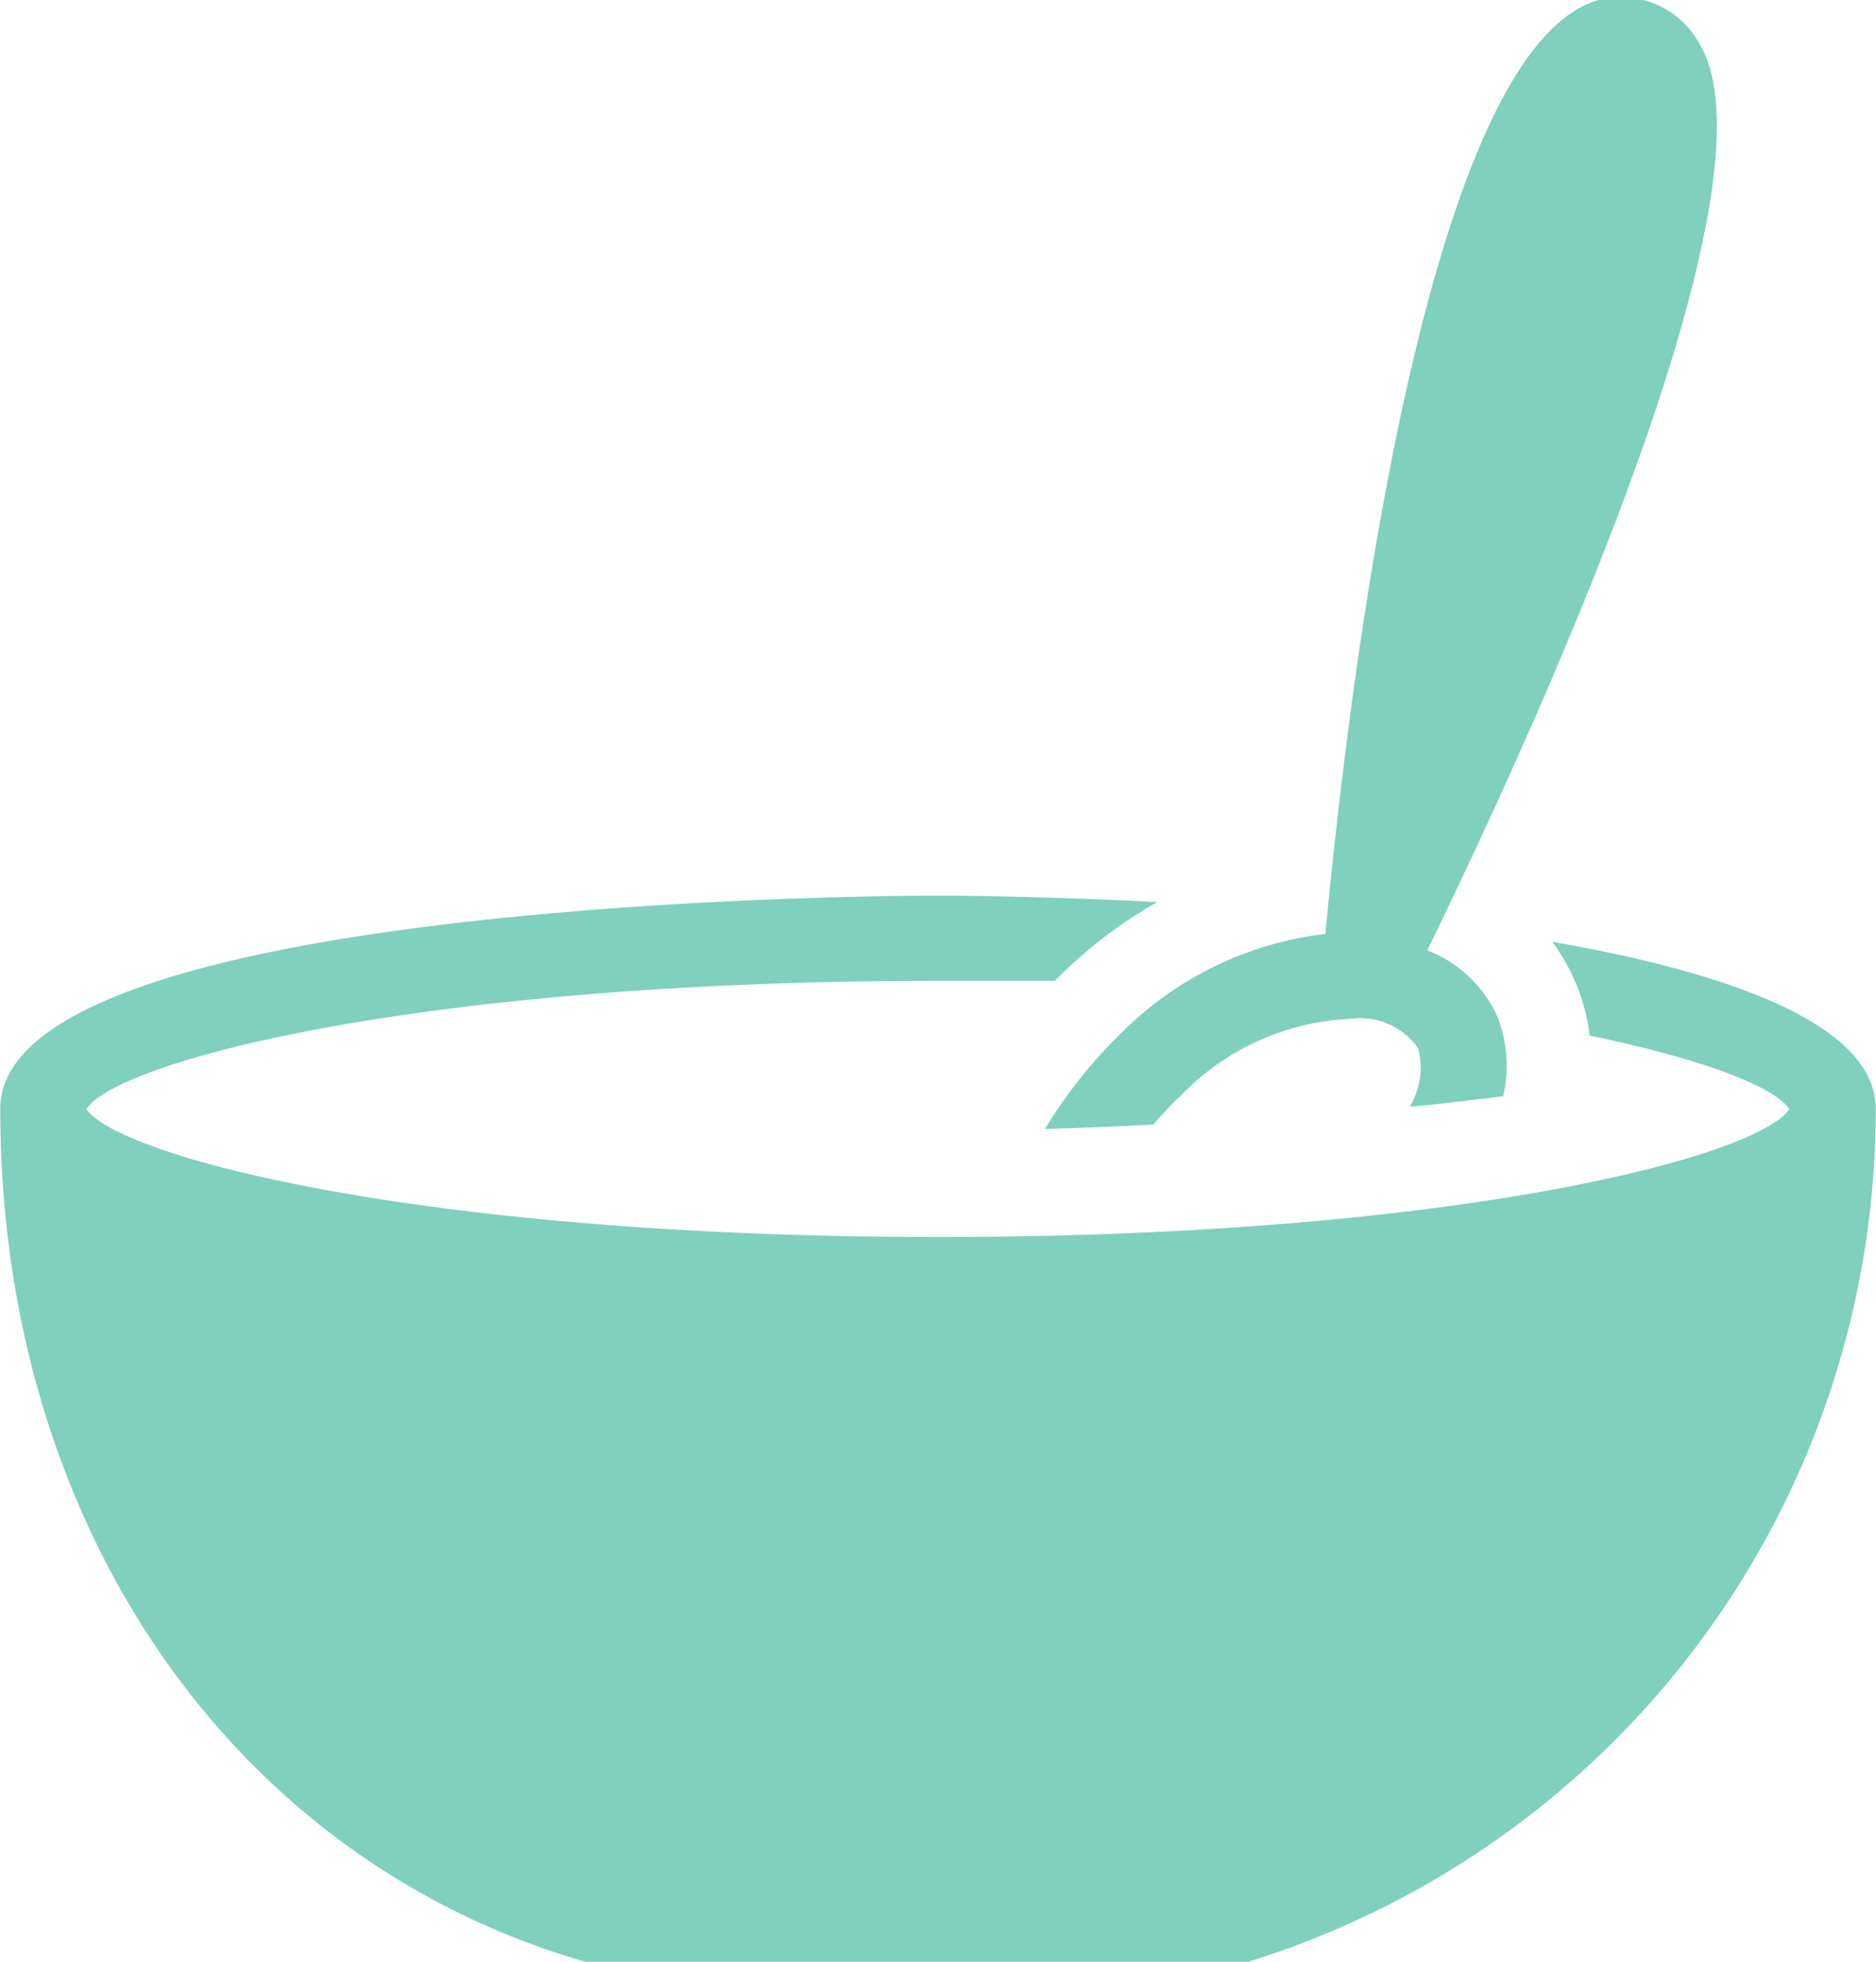 <svg id="Layer_1" data-name="Layer 1" xmlns="http://www.w3.org/2000/svg" viewBox="0 0 64.09 67"><defs><style>.cls-1{fill:#7fd0bc;}</style></defs><title>soup-green</title><path id="i-97" class="cls-1" d="M51.61,34.71a4.58,4.58,0,0,1,.2,2.74c-0.2,0-.42.06-0.64,0.07-0.84.1-1.69,0.21-2.55,0.28a2.59,2.59,0,0,0,.29-2,2.43,2.43,0,0,0-2.33-1,8.56,8.56,0,0,0-5.77,2.61,12.2,12.2,0,0,0-.95,1c-1.24.06-2.46,0.12-3.7,0.15a16.42,16.42,0,0,1,2.58-3.25,11.76,11.76,0,0,1,7-3.41c1-10.63,3.89-32,10.06-32A3.07,3.07,0,0,1,58.5,1.46c2.94,4.76-5.46,23.16-9.28,31A4.34,4.34,0,0,1,51.61,34.71Zm1.89-2.53a7.09,7.09,0,0,1,.8,1.41,6.74,6.74,0,0,1,.47,1.78c4,0.83,6.34,1.78,6.82,2.51-1.06,1.62-11.38,4.37-29.09,4.37s-28-2.76-29.09-4.37C4.48,36.25,14.77,33.5,32.5,33.5q2.05,0,4,0l0.22-.22A15.55,15.55,0,0,1,40,30.81c-4.08-.21-7.14-0.22-7.53-0.22-1.31,0-32,.09-32,7.28C0.46,52,8.31,63.49,20.44,67H43.12A30.46,30.46,0,0,0,64.54,37.87C64.54,35,59.55,33.22,53.5,32.17Z" transform="translate(-0.46)"/></svg>